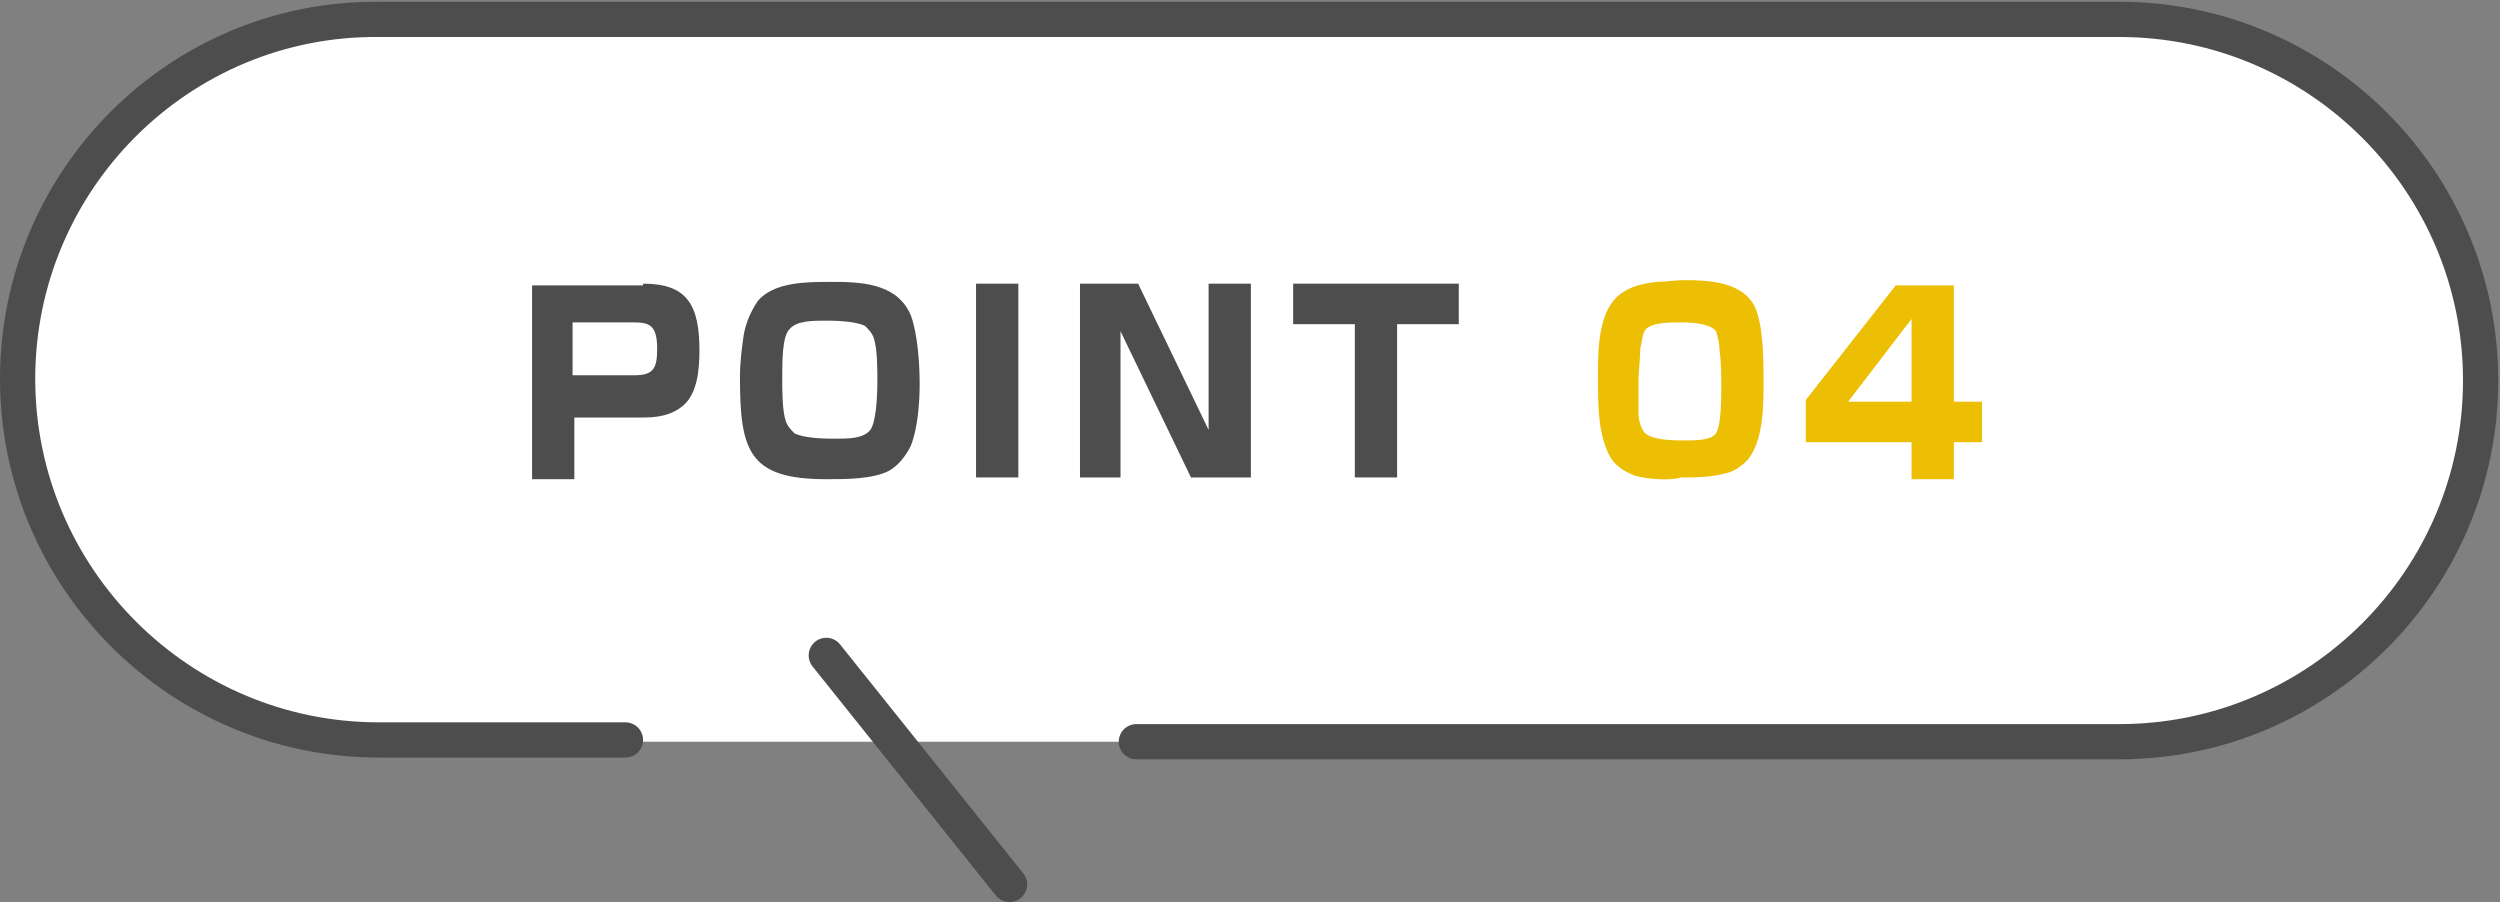 <?xml version="1.0" encoding="utf-8"?>
<!-- Generator: Adobe Illustrator 28.1.0, SVG Export Plug-In . SVG Version: 6.00 Build 0)  -->
<svg version="1.1" id="レイヤー_1" xmlns="http://www.w3.org/2000/svg" xmlns:xlink="http://www.w3.org/1999/xlink" x="0px"
	 y="0px" viewBox="0 0 141.9 51.2" style="enable-background:new 0 0 141.9 51.2;" xml:space="preserve">
<rect x="0" y="0" width="141.9" height="51.2" fill="#808080" stroke="none"/>
<style type="text/css">
	.st0{fill:#FFFFFF;}
	.st1{fill:none;stroke:#4D4D4D;stroke-width:2;stroke-linecap:round;stroke-miterlimit:10;}
	.st2{fill:#4D4D4D;}
	.st3{fill:#ECBE04;}
</style>
<path class="st0" d="M120.5,42.1H21.7c-11.3,0-20.5-9.2-20.5-20.5v0C1.2,10.2,10.4,1,21.7,1h98.8c11.3,0,20.5,9.2,20.5,20.5v0
	C141,32.9,131.8,42.1,120.5,42.1z"/>
<path class="st1" d="M64.5,42.1h55.8c11.3,0,20.5-9.2,20.5-20.5v0c0-11.3-9.2-20.5-20.5-20.5H21.5C10.2,1,1,10.2,1,21.5v0
	c0,11.3,9.2,20.5,20.5,20.5h14"/>
<g>
	<path class="st2" d="M36.5,16.1c2.5,0,3.2,1.2,3.2,3.8c0,1-0.1,2.4-0.9,3.1c-0.7,0.6-1.5,0.7-2.4,0.7h-3.8v3.5h-2.4v-11H36.5z
		 M32.6,21.3H36c1.1,0,1.3-0.4,1.3-1.5c0-1.3-0.4-1.5-1.3-1.5h-3.5V21.3z"/>
	<path class="st2" d="M51.7,17.9c0.4,1.1,0.5,2.8,0.5,3.9c0,1-0.1,2.5-0.5,3.5c-0.3,0.6-0.7,1.1-1.2,1.4c-0.9,0.5-2.5,0.5-3.6,0.5
		c-4.4,0-4.9-1.6-4.9-5.8c0-0.8,0.1-1.6,0.2-2.3c0.1-0.7,0.4-1.4,0.8-2c0.9-1.1,2.8-1.1,4.1-1.1C48.7,16,50.9,16,51.7,17.9z
		 M49.6,19.2c-0.1-0.3-0.3-0.5-0.5-0.7c-0.4-0.2-1.2-0.3-2.2-0.3c-0.8,0-1.7,0-2.1,0.5c-0.4,0.4-0.4,1.8-0.4,2.8
		c0,0.7,0,1.8,0.2,2.4c0.1,0.3,0.3,0.5,0.5,0.7c0.4,0.2,1.2,0.3,2.2,0.3c0.9,0,1.7,0,2.1-0.5c0.3-0.4,0.4-1.7,0.4-2.8
		C49.8,21,49.8,19.8,49.6,19.2z"/>
	<path class="st2" d="M57.8,16.1v11h-2.4v-11H57.8z"/>
	<path class="st2" d="M64.6,16.1l4,8.3v-8.3h2.4v11h-3.4l-4-8.3v8.3h-2.3v-11H64.6z"/>
	<path class="st2" d="M79.3,18.4v8.7h-2.4v-8.7h-3.5v-2.3h9.4v2.3H79.3z"/>
	<path class="st3" d="M92.8,27c-0.5-0.2-0.9-0.4-1.3-0.9c-0.4-0.6-0.6-1.4-0.7-2.2c-0.1-0.8-0.1-1.7-0.1-2.5c0-1.6,0-3.9,1.4-4.8
		c0.6-0.4,1.2-0.5,1.9-0.6c0.5,0,1.1-0.1,1.6-0.1c1.4,0,3.3,0.1,4,1.5c0.5,1.1,0.5,3.1,0.5,4.3c0,1.3,0,3.3-0.9,4.4
		c-0.4,0.4-0.8,0.7-1.4,0.8c-0.8,0.2-1.6,0.2-2.4,0.2C94.8,27.3,93.5,27.2,92.8,27z M93.4,18.7c-0.2,0.3-0.2,0.7-0.3,1.1
		c0,0.6-0.1,1.3-0.1,1.8c0,0.6,0,1.2,0,1.8c0,0.4,0.1,0.8,0.3,1.1c0.3,0.4,1.2,0.5,2.2,0.5c0.8,0,1.6,0,1.9-0.4
		c0.3-0.5,0.3-2,0.3-2.6c0-0.6,0-1.5-0.1-2.1c0-0.4-0.1-0.8-0.2-1.1c-0.3-0.4-1.2-0.5-1.9-0.5C94.7,18.3,93.8,18.3,93.4,18.7z"/>
	<path class="st3" d="M110.9,16.1v6.7h1.6v2.3h-1.6v2.1h-2.4v-2.1h-6v-2.4l5.1-6.5H110.9z M104.9,22.8h3.6v-4.7L104.9,22.8z"/>
</g>
<line class="st1" x1="46.9" y1="37.2" x2="57.3" y2="50.2"/>
</svg>
